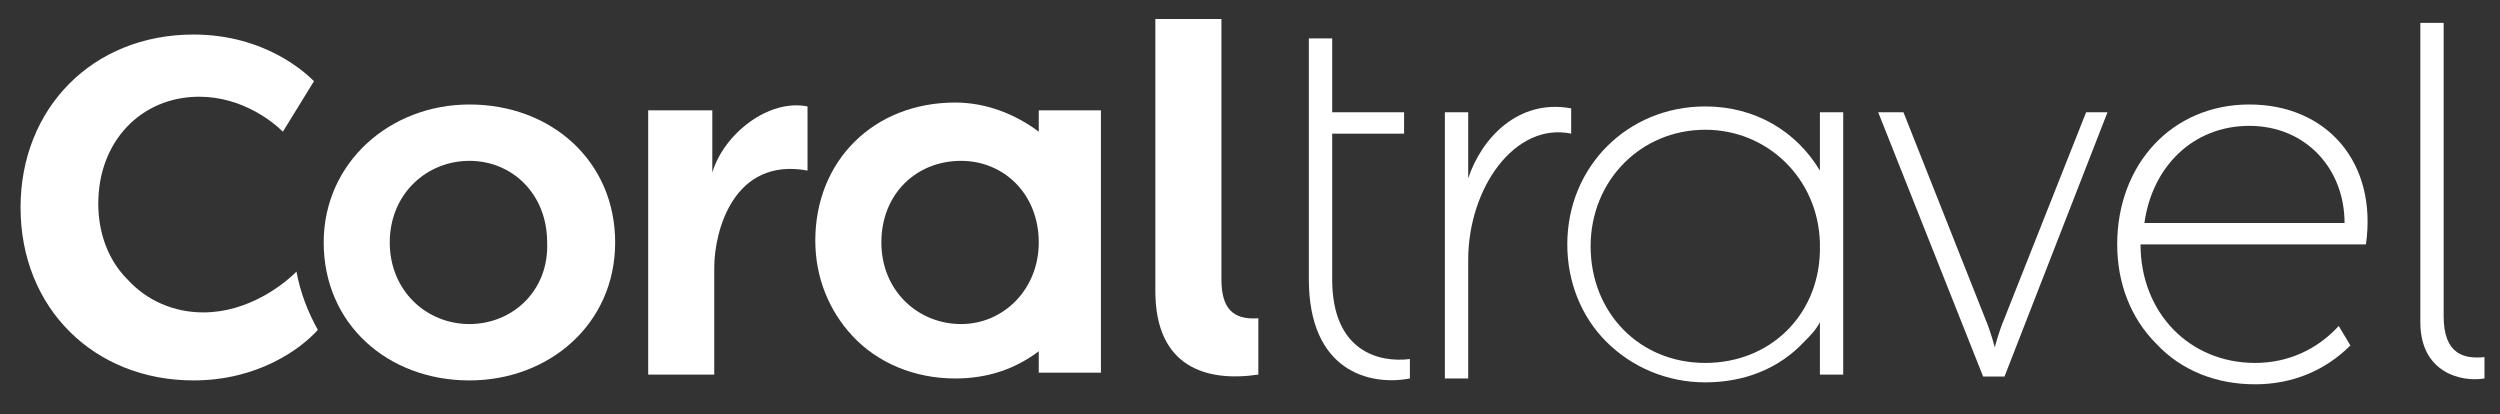 <?xml version="1.0" encoding="UTF-8"?> <svg xmlns="http://www.w3.org/2000/svg" width="157" height="26" viewBox="0 0 157 26" fill="none"><rect x="0" y="0" width="157" height="26" fill="#333333" stroke="none"/><path d="M12.152 23.89C5.928 23.89 1.291 19.375 1.291 13.03C1.291 6.806 5.806 2.169 12.152 2.169C16.667 2.169 19.229 4.61 19.717 5.098L17.765 8.27C17.155 7.66 15.202 6.074 12.518 6.074C8.857 6.074 6.172 8.881 6.172 12.786C6.172 14.616 6.782 16.324 8.003 17.545C9.223 18.887 10.931 19.619 12.762 19.619C15.568 19.619 17.765 17.911 18.619 17.056C18.863 18.399 19.351 19.619 19.961 20.717C18.863 21.938 16.178 23.89 12.152 23.89Z" fill="white"></path><path d="M79.024 23.524C75.729 24.012 72.556 23.036 72.556 18.277V1.193H76.705V17.545C76.705 19.375 77.437 20.107 79.024 19.985V23.524Z" fill="white"></path><path d="M29.48 6.562C24.477 6.562 20.328 10.223 20.328 15.226C20.328 20.351 24.355 23.89 29.48 23.89C34.483 23.89 38.632 20.351 38.632 15.226C38.632 10.101 34.605 6.562 29.48 6.562ZM29.48 20.351C26.795 20.351 24.477 18.277 24.477 15.226C24.477 12.175 26.795 10.101 29.48 10.101C32.164 10.101 34.361 12.175 34.361 15.226C34.483 18.277 32.164 20.351 29.48 20.351Z" fill="white"></path><path d="M50.713 6.684V10.711C46.076 9.857 44.855 14.494 44.855 16.813V23.524H40.706V6.928H44.733V10.833C45.466 8.393 48.272 6.196 50.713 6.684Z" fill="white"></path><path d="M65.234 6.928V8.27C63.77 7.172 61.94 6.44 59.987 6.44C54.862 6.44 51.201 10.101 51.201 15.104C51.201 17.422 52.055 19.497 53.52 21.083C55.106 22.792 57.425 23.768 59.987 23.768C62.062 23.768 63.77 23.158 65.234 22.06V23.402H69.139V6.928H65.234ZM60.353 20.351C57.669 20.351 55.35 18.277 55.35 15.226C55.35 12.175 57.547 10.101 60.353 10.101C63.038 10.101 65.234 12.175 65.234 15.226C65.234 18.155 63.038 20.351 60.353 20.351Z" fill="white"></path><path d="M82.196 17.545C82.196 23.28 85.979 24.256 88.542 23.768V22.548C86.589 22.792 83.661 22.06 83.661 17.545V8.393H88.176V7.05H83.661V2.413H82.196V17.545Z" fill="white"></path><path d="M98.67 8.392C95.131 7.66 92.203 11.809 92.203 16.324V23.768H90.738V7.05H92.203V11.199C93.057 8.637 95.375 6.196 98.67 6.806V8.392Z" fill="white"></path><path d="M156.024 23.768C154.559 24.012 151.997 23.402 151.997 20.23V1.437H153.461V19.863C153.461 22.304 154.803 22.548 156.024 22.426V23.768Z" fill="white"></path><path d="M114.29 7.05V10.711C112.826 8.27 110.263 6.684 107.09 6.684C102.209 6.684 98.426 10.467 98.426 15.348C98.426 17.667 99.281 19.863 100.867 21.45C102.453 23.036 104.65 24.012 107.09 24.012C109.531 24.012 111.727 23.158 113.314 21.45C113.68 21.084 114.046 20.717 114.29 20.229V23.524H115.754V7.05H114.29ZM107.09 22.792C102.941 22.792 99.891 19.619 99.891 15.47C99.891 11.321 103.063 8.148 107.09 8.148C110.995 8.148 114.168 11.199 114.29 15.226V15.836C114.168 19.863 111.117 22.792 107.09 22.792Z" fill="white"></path><path d="M141.258 6.562C136.377 6.562 132.96 10.345 132.96 15.348C132.96 17.789 133.815 19.985 135.401 21.572C136.987 23.28 139.184 24.134 141.624 24.134C143.943 24.134 146.018 23.28 147.604 21.694L146.872 20.473C145.529 21.938 143.699 22.792 141.624 22.792C137.476 22.792 134.425 19.619 134.425 15.348H148.58C149.312 10.223 146.14 6.562 141.258 6.562ZM141.258 7.904C144.797 7.904 147.238 10.589 147.238 14.006H134.669C135.157 10.467 137.72 7.904 141.258 7.904Z" fill="white"></path><path d="M131.008 7.05L125.883 19.985C125.516 20.84 125.272 21.816 125.272 21.816C125.272 21.816 125.028 20.84 124.662 19.985L119.537 7.05H117.951L124.54 23.646H125.883L132.35 7.05H131.008Z" fill="white"></path></svg> 